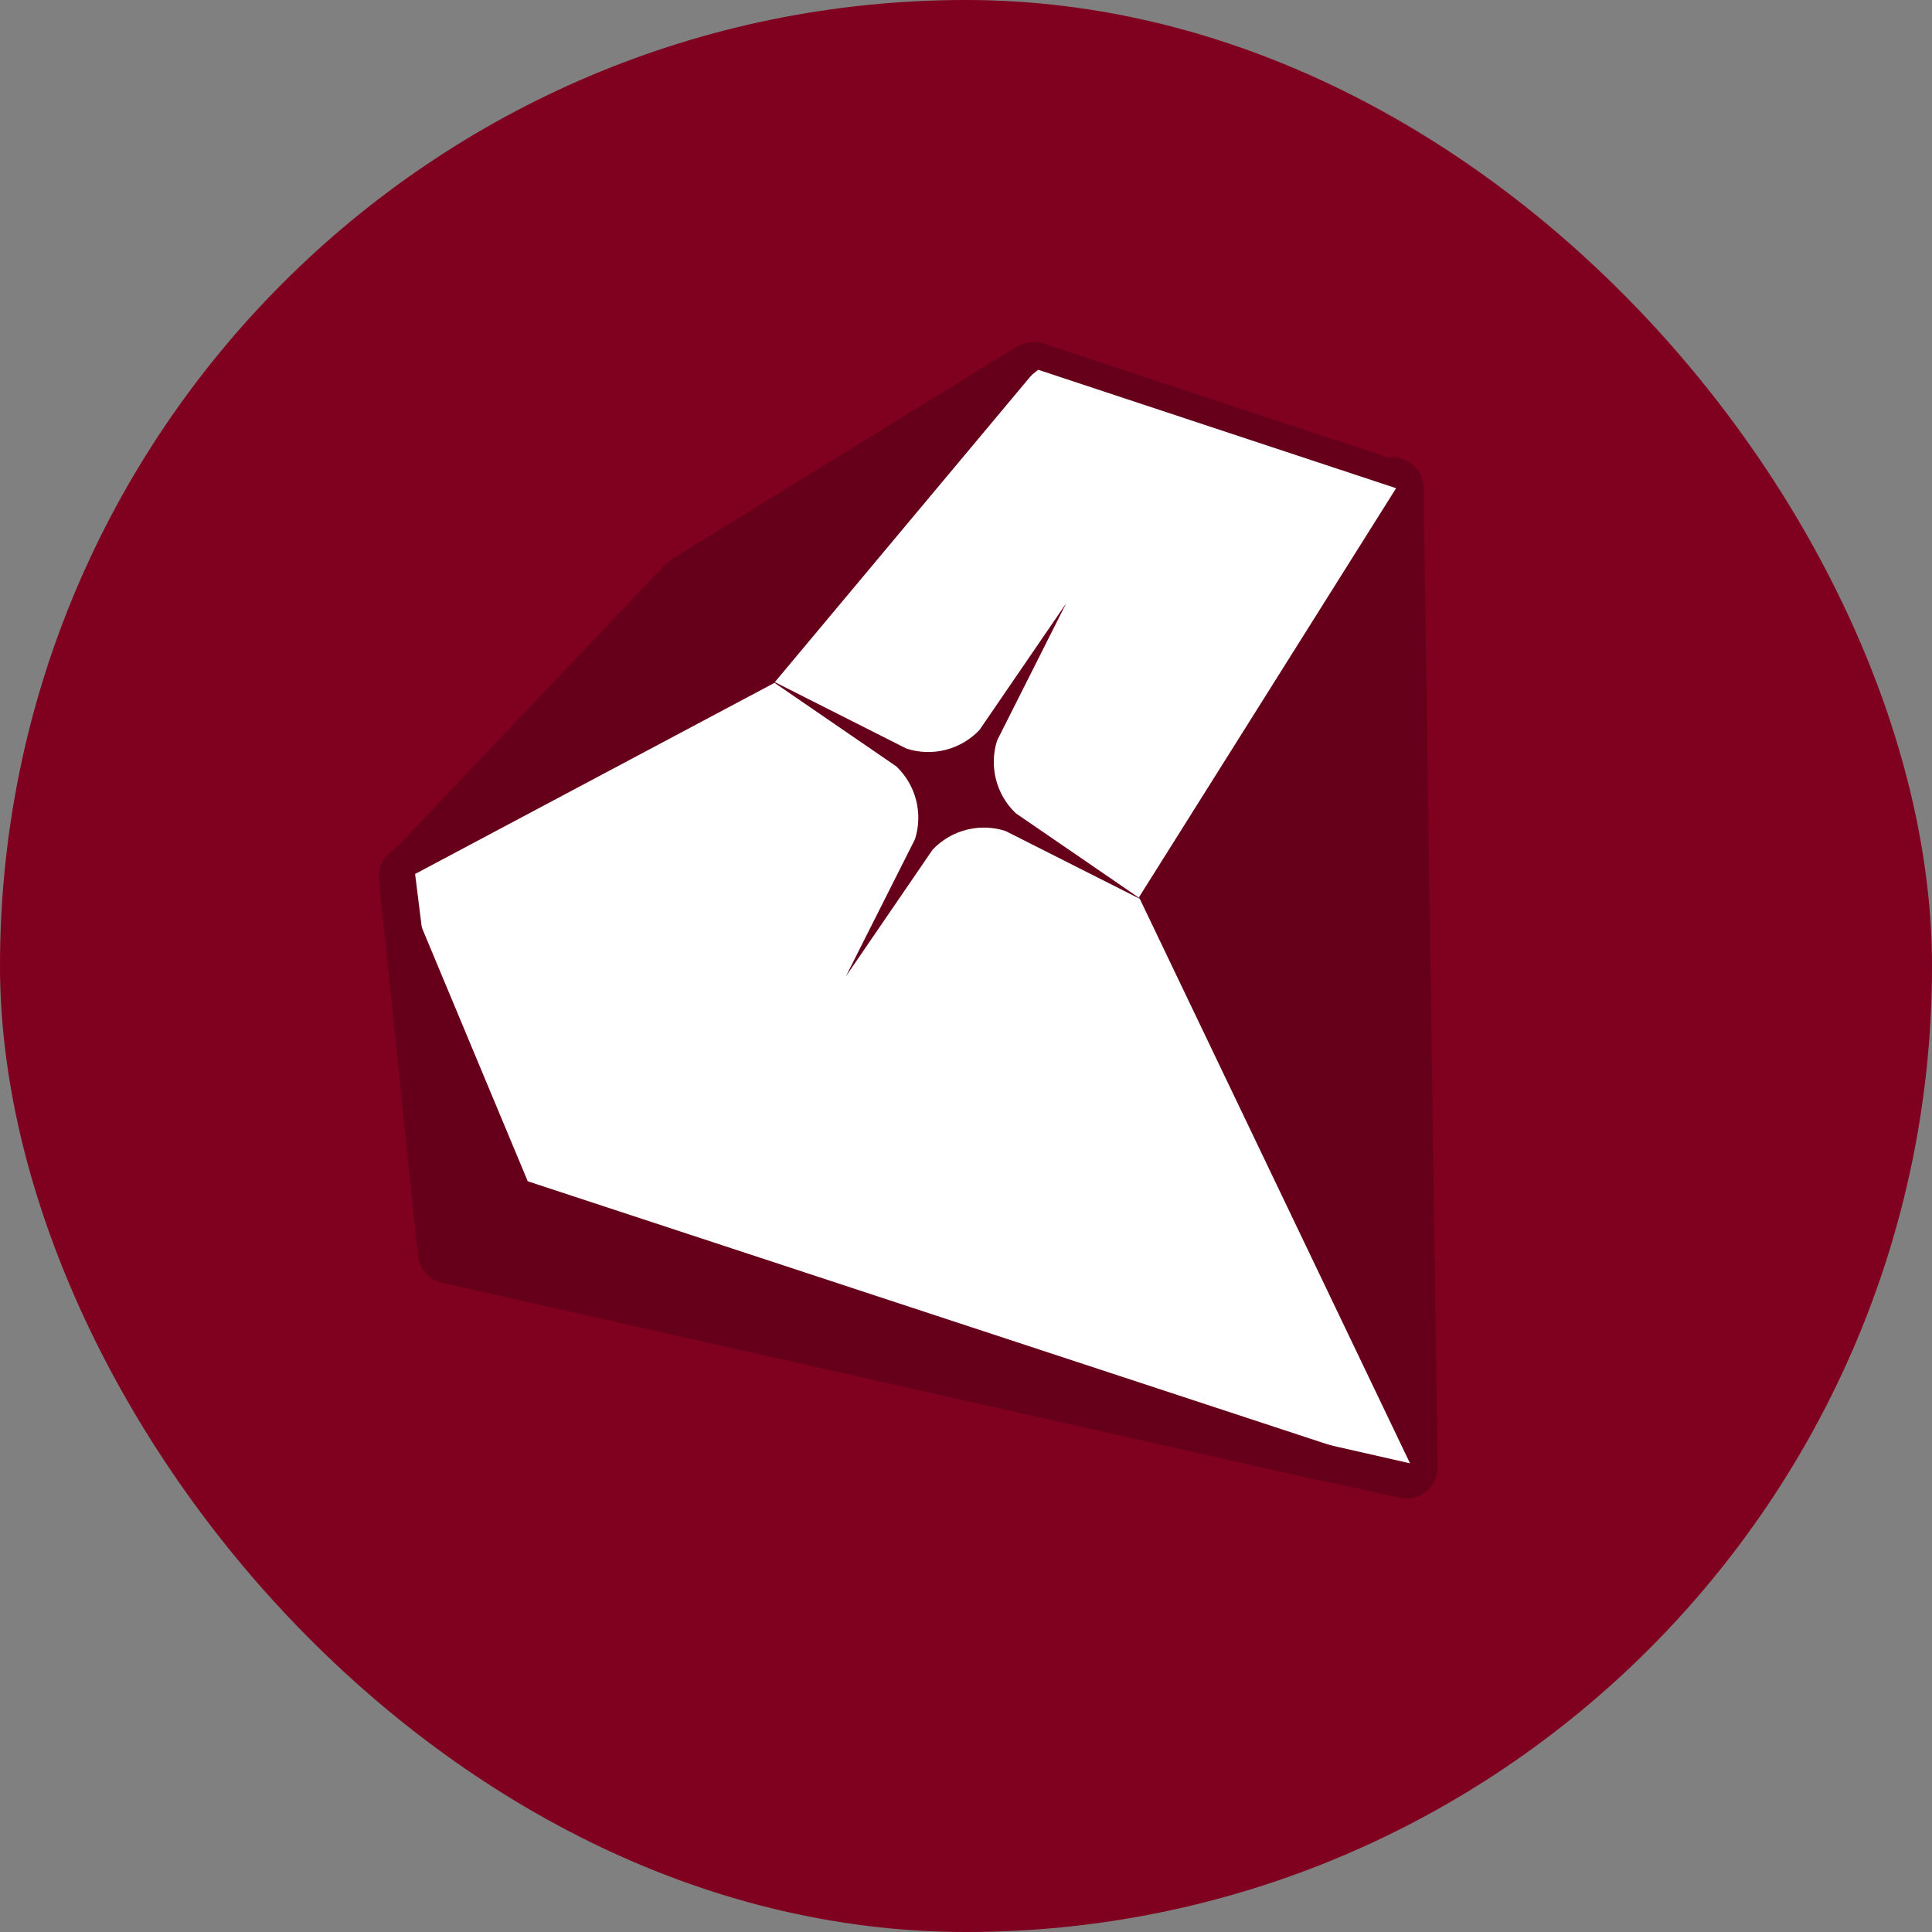 <?xml version="1.0" encoding="UTF-8"?> <svg xmlns="http://www.w3.org/2000/svg" width="180" height="180" viewBox="0 0 180 180" fill="none"><rect x="0" y="0" width="180" height="180" fill="#808080" stroke="none"/><g clip-path="url(#clip0_5681_12100)"><rect width="180" height="180" rx="90" fill="#800020"></rect><path d="M131.015 139.626C130.785 139.626 130.566 139.601 130.346 139.55L124.127 138.139C123.933 138.139 123.734 138.113 123.535 138.067L41.214 119.527C39.984 119.251 39.07 118.218 38.937 116.966L35.296 81.976C35.194 80.984 35.598 80.008 36.374 79.384L37.027 78.858L62.005 52.563C62.178 52.379 62.378 52.221 62.592 52.088L94.554 32.397C94.81 32.239 95.08 32.126 95.361 32.055C95.974 31.83 96.658 31.814 97.291 32.024L129.294 42.616C129.682 42.559 130.091 42.585 130.484 42.697C131.689 43.035 132.542 44.093 132.623 45.33C132.659 45.504 132.674 45.683 132.674 45.861V48.172L133.951 136.656C133.971 138.037 133.027 139.243 131.684 139.56C131.459 139.611 131.234 139.637 131.015 139.637V139.626ZM123.591 132.051C123.79 132.051 124 132.076 124.204 132.122L128.028 132.991L126.803 48.193V47.962L96.821 38.041C96.668 38.102 96.51 38.148 96.347 38.184L65.998 56.883L41.296 82.886L44.558 114.252L123.596 132.051H123.591Z" fill="#66001A"></path><path d="M129.912 131.063L130.091 45.492L96.724 34.451L67.647 57.883L38.672 81.401L43.021 116.306L64.425 121.126L131.362 136.333L129.912 131.063Z" fill="white"></path><path d="M86.891 79.16C88.632 77.325 91.261 76.65 93.671 77.417L106.436 83.863L94.641 75.771C92.808 74.028 92.134 71.39 92.9 68.983L99.338 56.203L91.256 68.011C89.515 69.846 86.88 70.521 84.475 69.754L71.711 63.309L83.505 71.4C85.338 73.144 86.012 75.776 85.246 78.189L78.808 90.968L86.891 79.16Z" fill="#66001A"></path><path d="M131.367 136.333L130.257 45.19L106.119 83.59L131.367 136.333Z" fill="#66001A"></path><path d="M96.449 34.54L72.109 63.646L38.62 81.456L64.481 54.23L96.449 34.54Z" fill="#66001A"></path><path d="M39.187 86.144L49.169 110.057L124.525 134.844L42.204 116.304L39.187 86.144Z" fill="#66001A"></path></g><defs><clipPath id="clip0_5681_12100"><rect width="180" height="180" rx="90" fill="white"></rect></clipPath></defs></svg> 